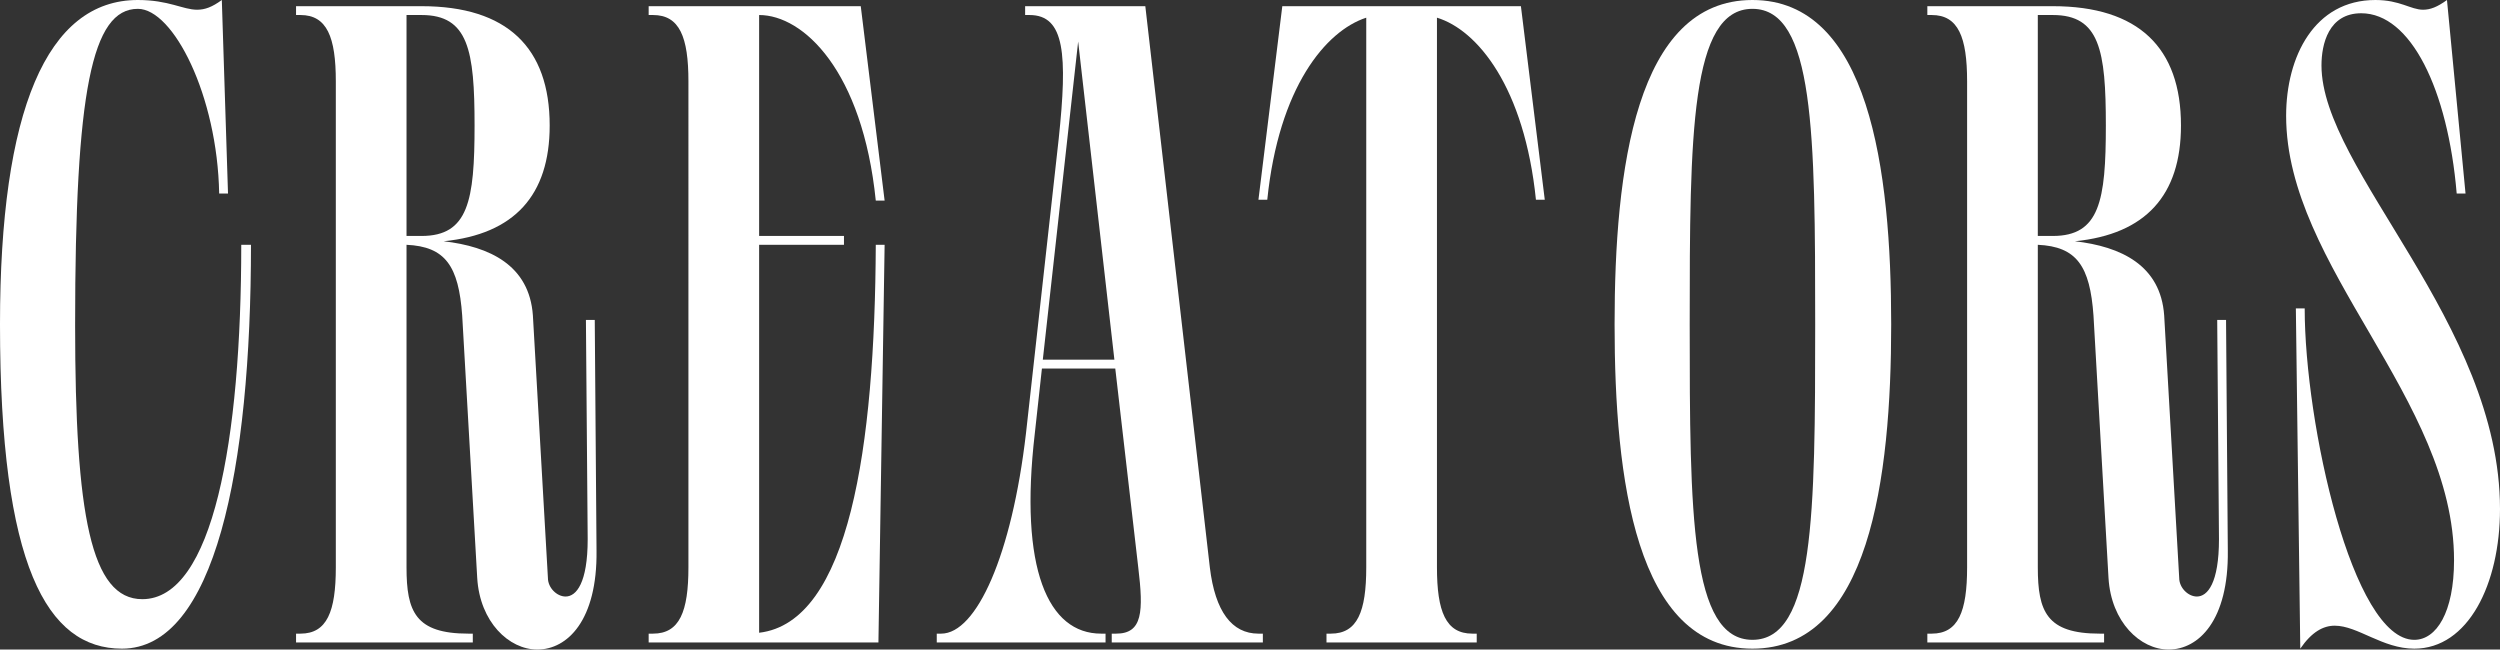 <?xml version="1.0" encoding="UTF-8"?>
<svg id="_レイヤー_2" data-name="レイヤー 2" xmlns="http://www.w3.org/2000/svg" viewBox="0 0 282.89 73.5">
  <rect x="0" y="0" width="282.89" height="73.5" fill="#333333" stroke="none"/>
  <defs>
    <style>
      .cls-1 {
        fill: #fff;
      }
    </style>
  </defs>
  <g id="creator">
    <g>
      <path class="cls-1" d="M28.4,27.7c0,25.4-4.1,45.7-14.6,45.7-8.5,0-13.8-9.4-13.8-36.7C0,12.5,5.3,0,15.6,0c3.5,0,5.1,1.1,6.7,1.1.9,0,1.7-.3,2.8-1.1l.7,21.9h-1c-.2-11.1-5.2-20.9-9.2-20.9-5.2,0-7.1,9.3-7.1,35.8,0,21.5,1.8,31,7.6,31,8,0,11.2-18,11.2-40.1h1.1Z"/>
      <path class="cls-1" d="M33.5,1.7V.7h14.2c9.7,0,14.5,4.7,14.5,13.5,0,7.9-4,12.3-12,13.1,5.2.6,9.7,2.7,10.1,8.4l1.7,29.7c0,1.1,1,2.1,2,2.1,1.2,0,2.5-1.5,2.5-6.5l-.2-24.8h1l.2,26.1c.1,7.9-3.3,11.2-6.7,11.2-3.2,0-6.5-3.1-6.8-8.1l-1.7-29.7c-.4-5.6-1.9-7.8-6.3-8v36.5c0,5,1,7.5,7,7.5h.5v1h-20v-1h.5c3,0,4-2.5,4-7.5V9.2c0-5-1-7.5-4-7.5h-.5ZM46,26.7h1.7c5.3,0,6-4,6-12.5s-.7-12.5-6-12.5h-1.7v25Z"/>
      <path class="cls-1" d="M73.4,1.7V.7h24l2.7,22h-1c-1.5-14.7-8.2-21-13.2-21v25h9.6v1h-9.6v43.9c10.2-1.2,13.1-21,13.2-43.9h1l-.7,45h-26v-1h.5c3,0,4-2.5,4-7.5V9.2c0-5-1-7.5-4-7.5h-.5Z"/>
      <path class="cls-1" d="M129.6.7l7.3,63.5c.6,5,2.5,7.5,5.5,7.5h.5v1h-17.1v-1h.5c3,0,3.1-2.5,2.5-7.5l-2.6-22.5h-8.3l-.8,7.3c-1.8,15.4,1.5,22.7,7.5,22.7h.5v1h-19.1v-1h.5c4,0,8-8.9,9.6-22.7l3.7-33.3c1-9.5.7-14-3.3-14h-.5V.7h13.6ZM118,40.7h8.1l-4.1-36-4,36Z"/>
      <path class="cls-1" d="M142.4,22.6l2.7-21.9h27l2.7,21.9h-1c-1.3-12.7-6.6-19.2-11.2-20.6v62.2c0,5,1,7.5,4,7.5h.5v1h-17v-1h.5c3,0,4-2.5,4-7.5V2c-4.6,1.5-9.9,7.9-11.2,20.6h-1Z"/>
      <path class="cls-1" d="M182.7,36.7c0-17.5,2.4-36.7,15.6-36.7s15.7,19.2,15.7,36.7-2.5,36.7-15.7,36.7-15.6-19.2-15.6-36.7ZM205.4,36.7c0-21.5-.1-35.7-7.1-35.7s-7.1,14.2-7.1,35.7.1,35.7,7.1,35.7,7.1-14.2,7.1-35.7Z"/>
      <path class="cls-1" d="M218.09,1.7V.7h14.2c9.7,0,14.5,4.7,14.5,13.5,0,7.9-4,12.3-12,13.1,5.2.6,9.7,2.7,10.1,8.4l1.7,29.7c0,1.1,1,2.1,2,2.1,1.2,0,2.5-1.5,2.5-6.5l-.2-24.8h1l.2,26.1c.1,7.9-3.3,11.2-6.7,11.2-3.2,0-6.5-3.1-6.8-8.1l-1.7-29.7c-.4-5.6-1.9-7.8-6.3-8v36.5c0,5,1,7.5,7,7.5h.5v1h-20v-1h.5c3,0,4-2.5,4-7.5V9.2c0-5-1-7.5-4-7.5h-.5ZM230.59,26.7h1.7c5.3,0,6-4,6-12.5s-.7-12.5-6-12.5h-1.7v25Z"/>
      <path class="cls-1" d="M274.19,1.1c.8,0,1.6-.3,2.7-1.1l2.1,21.9h-1c-1-11.8-5.2-20.4-10.8-20.4-3.7,0-4.5,3.5-4.5,5.9,0,11.8,20.2,29.2,20.2,50.2,0,8.5-3.6,15.8-9.7,15.8-3.6,0-6.4-2.6-9-2.6-1.3,0-2.6.7-3.9,2.6l-.5-38.5h1c0,13,5.4,37.5,12.4,37.5,2.5,0,4.5-3.1,4.5-9,0-18.3-19-33.2-19-50.3,0-6.7,3.2-13.1,10.1-13.1,2.8,0,4,1.1,5.4,1.1Z"/>
    </g>
  </g>
</svg>